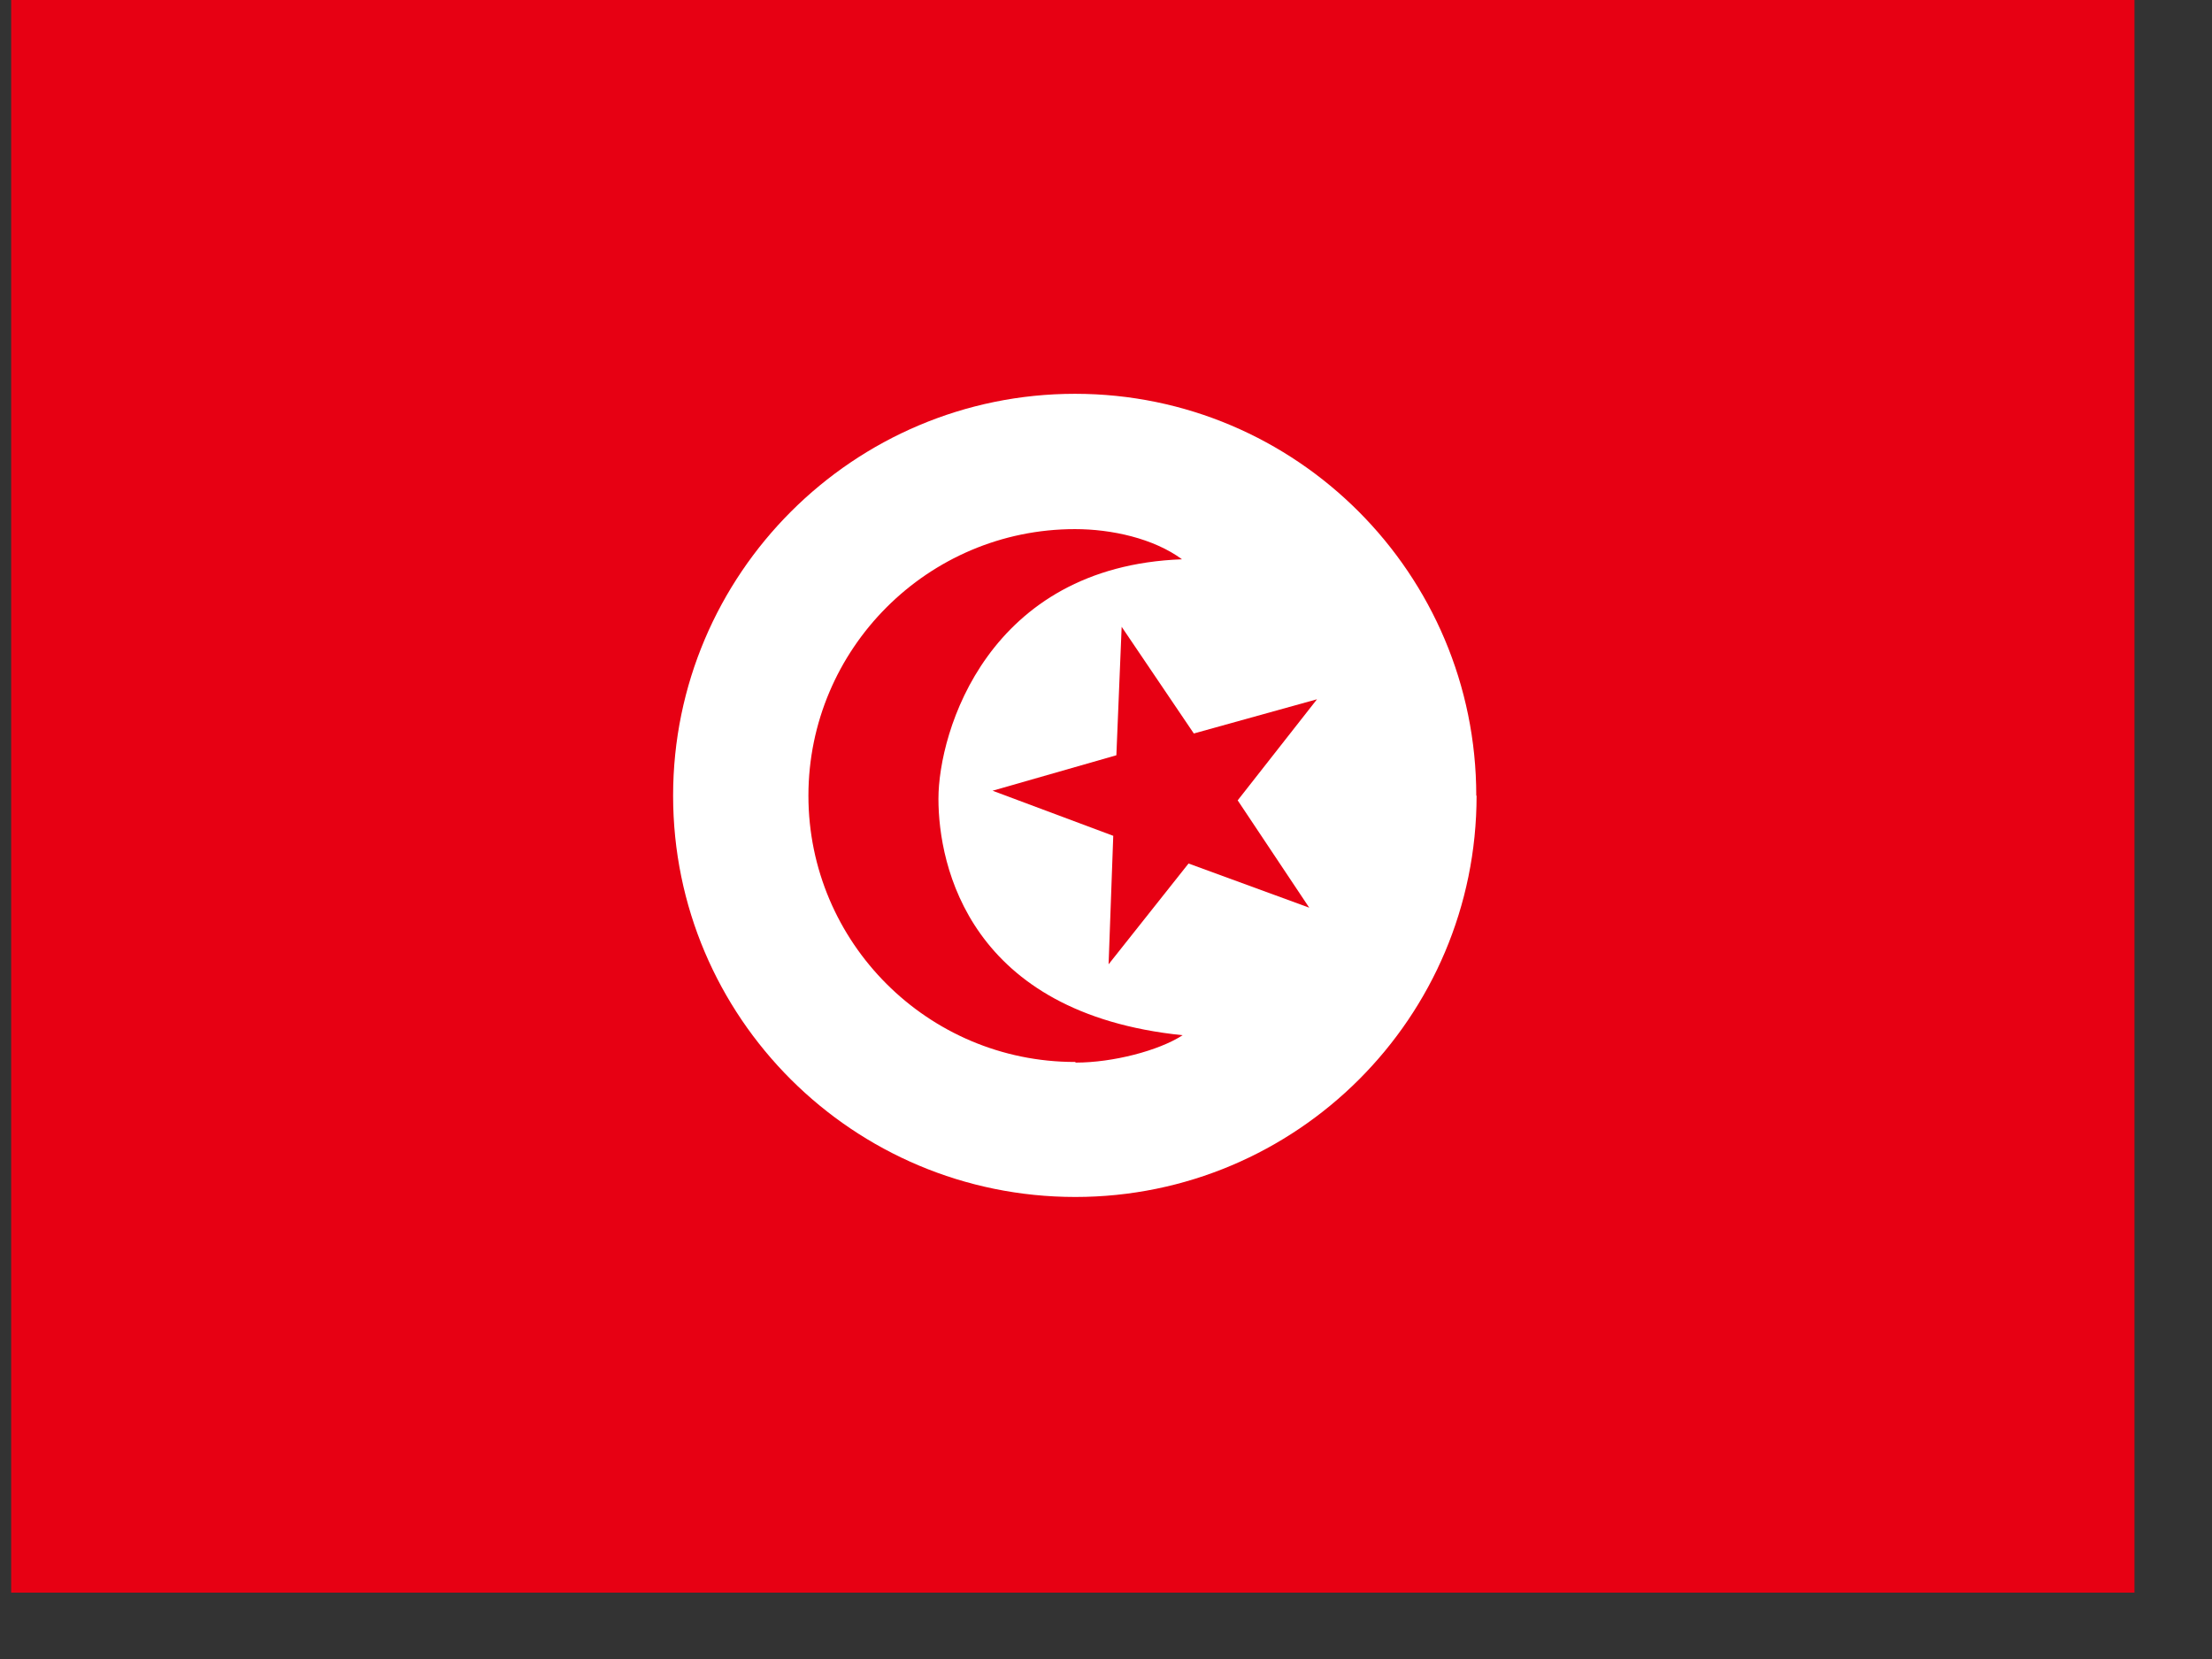 <svg xmlns="http://www.w3.org/2000/svg" height="480" width="640" viewBox="0 0 640 480">
  <rect x="0" y="0" width="640" height="480" fill="#333333" stroke="none"/>
  <defs>
    <clipPath id="a">
      <path fill-opacity=".7" d="M-85.3 0h682.6v512H-85.3z"/>
    </clipPath>
  </defs>
  <g fill-rule="evenodd" clip-path="url(#a)" transform="matrix(.9 0 0 .9 80 0)">
    <path fill="#e70013" d="M-128 0h768v512h-768z"/>
    <path d="M385.8 255.8c0 71.3-57.8 129-129 129-71.4 0-129.3-57.7-129.3-129s58-129.2 129.2-129.2c71.3 0 129 58 129 129.2z" fill="#fff"/>
    <path d="M256.7 341.4c-47.3 0-85.7-38.4-85.7-85.6s38.4-85.7 85.7-85.7c11.8 0 25.3 3 34.4 9.7-62.4 2.3-78.3 55.4-78.3 77s10 69 78.5 76c-7.7 5-22.5 8.8-34.3 8.8z" fill="#e70013"/>
    <path fill="#e70013" d="M332 291.8l-38.8-14.2-25.7 32.4 1.5-41.3-38.8-14.5 39.8-11.4 1.7-41.3 23.2 34.3 39.6-11-25.5 32.5z"/>
  </g>
</svg>
